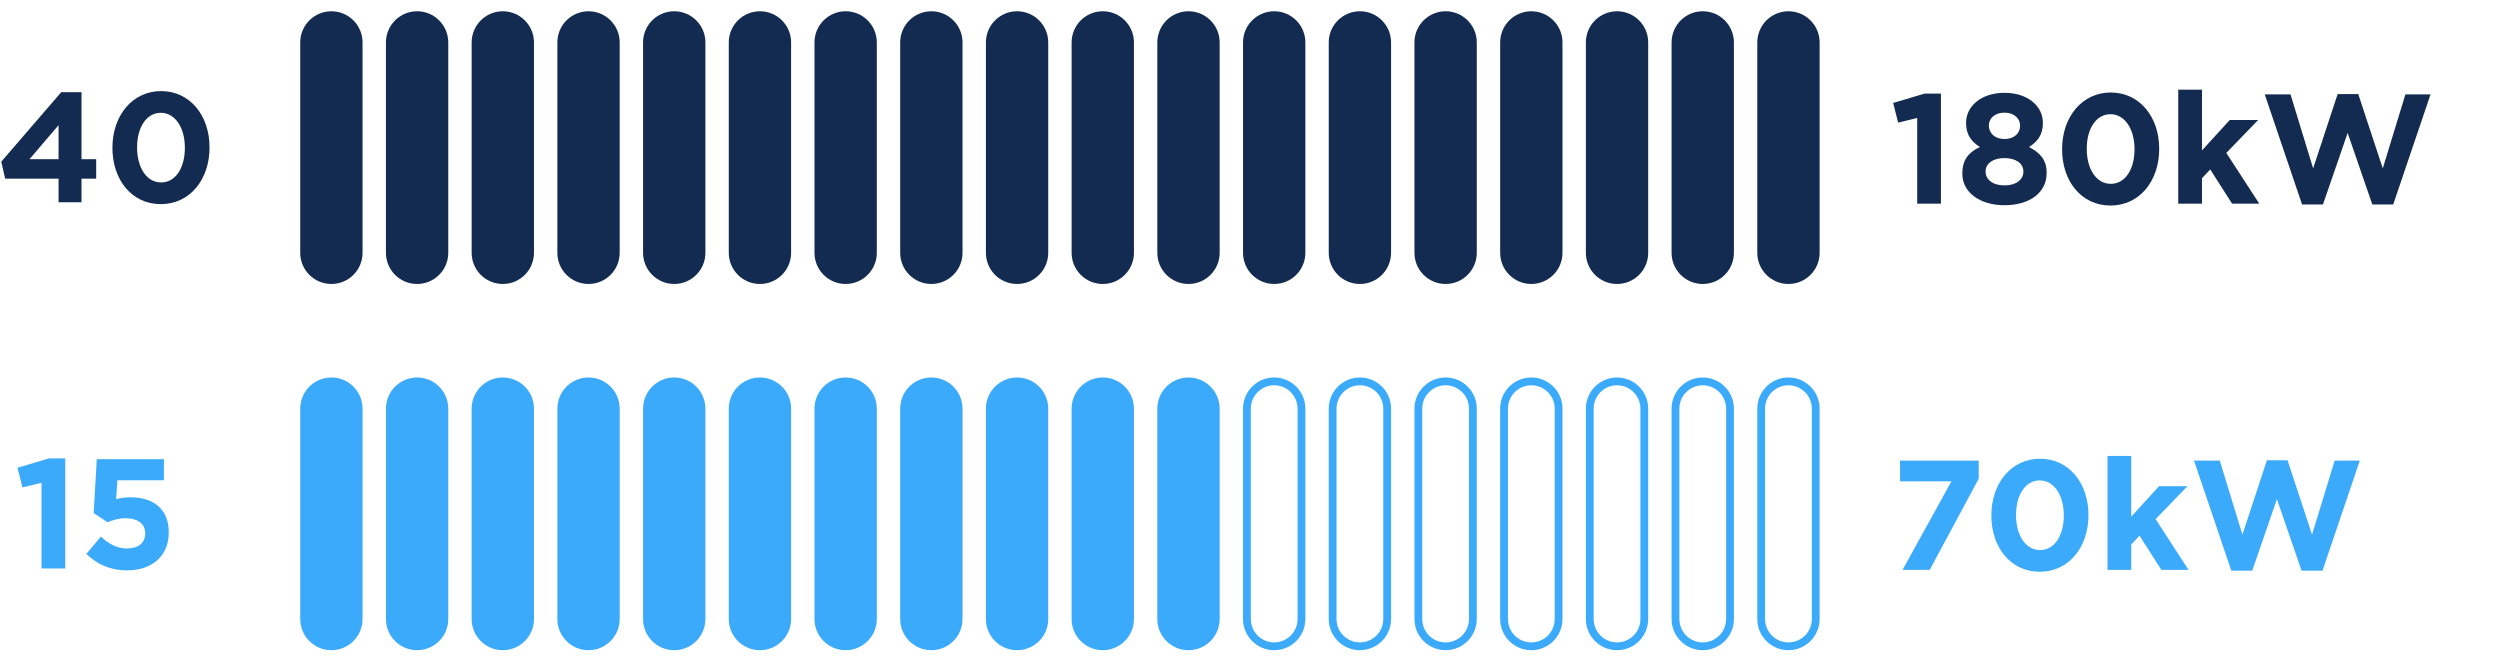 <?xml version="1.0" encoding="UTF-8"?>
<!DOCTYPE svg PUBLIC "-//W3C//DTD SVG 1.1//EN" "http://www.w3.org/Graphics/SVG/1.1/DTD/svg11.dtd">
<!-- Creator: CorelDRAW 2021.5 -->
<svg xmlns="http://www.w3.org/2000/svg" xml:space="preserve" width="80mm" height="21mm" version="1.1" style="shape-rendering:geometricPrecision; text-rendering:geometricPrecision; image-rendering:optimizeQuality; fill-rule:evenodd; clip-rule:evenodd"
viewBox="0 0 8000 2100"
 xmlns:xlink="http://www.w3.org/1999/xlink"
 xmlns:xodm="http://www.corel.com/coreldraw/odm/2003">
 <defs>
  <style type="text/css">
   <![CDATA[
    .fil2 {fill:none;fill-rule:nonzero}
    .fil0 {fill:#142B51;fill-rule:nonzero}
    .fil4 {fill:#142B51;fill-rule:nonzero}
    .fil1 {fill:#3CAAFB;fill-rule:nonzero}
    .fil5 {fill:#3CAAFB;fill-rule:nonzero}
    .fil3 {fill:#3CAAFB;fill-rule:nonzero}
   ]]>
  </style>
 </defs>
 <g id="Layer_x0020_1">
  <g id="Path_378" data-name="Path 378">
   <path class="fil0" d="M1060.46 896.26c-48.12,0 -87.27,-39.15 -87.27,-87.26l0 -673.22c0,-48.11 39.15,-87.26 87.27,-87.26 48.12,0 87.27,39.15 87.27,87.26l0 673.22c0,48.11 -39.15,87.26 -87.27,87.26z"/>
   <g>
    <path class="fil0" d="M1060.46 60.99c-41.25,0 -74.8,33.55 -74.8,74.79l0 673.22c0,41.24 33.55,74.79 74.8,74.79 41.24,0 74.8,-33.55 74.8,-74.79l0 -673.22c0,-41.24 -33.56,-74.79 -74.8,-74.79l0 0zm0 -24.94c55.08,0 99.73,44.65 99.73,99.73l0 673.22c0,55.08 -44.65,99.73 -99.73,99.73 -55.08,0 -99.74,-44.65 -99.74,-99.73l0 -673.22c0,-55.08 44.66,-99.73 99.74,-99.73z"/>
   </g>
  </g>
  <g id="Path_383" data-name="Path 383">
   <path class="fil1" d="M1060.46 2068.14c-48.12,0 -87.27,-39.15 -87.27,-87.26l0 -673.22c0,-48.11 39.15,-87.26 87.27,-87.26 48.12,0 87.27,39.15 87.27,87.26l0 673.22c0,48.11 -39.15,87.26 -87.27,87.26z"/>
   <g>
    <path class="fil1" d="M1060.46 1232.87c-41.25,0 -74.8,33.55 -74.8,74.79l0 673.22c0,41.24 33.55,74.79 74.8,74.79 41.24,0 74.8,-33.55 74.8,-74.79l0 -673.22c0,-41.24 -33.56,-74.79 -74.8,-74.79l0 0zm0 -24.94c55.08,0 99.73,44.65 99.73,99.73l0 673.22c0,55.08 -44.65,99.73 -99.73,99.73 -55.08,0 -99.74,-44.65 -99.74,-99.73l0 -673.22c0,-55.08 44.66,-99.73 99.74,-99.73z"/>
   </g>
  </g>
  <g id="Path_387" data-name="Path 387">
   <path class="fil0" d="M2157.54 896.26c-48.12,0 -87.27,-39.15 -87.27,-87.26l0 -673.22c0,-48.11 39.15,-87.26 87.27,-87.26 48.11,0 87.27,39.15 87.27,87.26l0 673.22c0,48.11 -39.16,87.26 -87.27,87.26z"/>
   <g>
    <path class="fil0" d="M2157.54 60.99c-41.25,0 -74.8,33.55 -74.8,74.79l0 673.22c0,41.24 33.55,74.79 74.8,74.79 41.24,0 74.8,-33.55 74.8,-74.79l0 -673.22c0,-41.24 -33.56,-74.79 -74.8,-74.79l0 0zm0 -24.94c55.08,0 99.74,44.65 99.74,99.73l0 673.22c0,55.08 -44.66,99.73 -99.74,99.73 -55.09,0 -99.73,-44.65 -99.73,-99.73l0 -673.22c0,-55.08 44.64,-99.73 99.73,-99.73z"/>
   </g>
  </g>
  <g id="Path_392" data-name="Path 392">
   <path class="fil1" d="M2157.54 2068.14c-48.12,0 -87.27,-39.15 -87.27,-87.26l0 -673.22c0,-48.11 39.15,-87.26 87.27,-87.26 48.11,0 87.27,39.15 87.27,87.26l0 673.22c0,48.11 -39.16,87.26 -87.27,87.26z"/>
   <g>
    <path class="fil1" d="M2157.54 1232.87c-41.25,0 -74.8,33.55 -74.8,74.79l0 673.22c0,41.24 33.55,74.79 74.8,74.79 41.24,0 74.8,-33.55 74.8,-74.79l0 -673.22c0,-41.24 -33.56,-74.79 -74.8,-74.79l0 0zm0 -24.94c55.08,0 99.74,44.65 99.74,99.73l0 673.22c0,55.08 -44.66,99.73 -99.74,99.73 -55.09,0 -99.73,-44.65 -99.73,-99.73l0 -673.22c0,-55.08 44.64,-99.73 99.73,-99.73z"/>
   </g>
  </g>
  <g id="Path_397" data-name="Path 397">
   <path class="fil0" d="M3528.89 896.26c-48.12,0 -87.27,-39.15 -87.27,-87.26l0 -673.22c0,-48.11 39.15,-87.26 87.27,-87.26 48.12,0 87.26,39.15 87.26,87.26l0 673.22c0,48.11 -39.14,87.26 -87.26,87.26z"/>
   <g>
    <path class="fil0" d="M3528.89 60.99c-41.25,0 -74.8,33.55 -74.8,74.79l0 673.22c0,41.24 33.55,74.79 74.8,74.79 41.25,0 74.8,-33.55 74.8,-74.79l0 -673.22c0,-41.24 -33.55,-74.79 -74.8,-74.79l0 0zm0 -24.94c55.08,0 99.73,44.65 99.73,99.73l0 673.22c0,55.08 -44.65,99.73 -99.73,99.73 -55.08,0 -99.73,-44.65 -99.73,-99.73l0 -673.22c0,-55.08 44.65,-99.73 99.73,-99.73z"/>
   </g>
  </g>
  <g id="Path_404" data-name="Path 404">
   <path class="fil1" d="M3528.89 2068.14c-48.12,0 -87.27,-39.15 -87.27,-87.26l0 -673.22c0,-48.11 39.15,-87.26 87.27,-87.26 48.12,0 87.26,39.15 87.26,87.26l0 673.22c0,48.11 -39.14,87.26 -87.26,87.26z"/>
   <g>
    <path class="fil1" d="M3528.89 1232.87c-41.25,0 -74.8,33.55 -74.8,74.79l0 673.22c0,41.24 33.55,74.79 74.8,74.79 41.25,0 74.8,-33.55 74.8,-74.79l0 -673.22c0,-41.24 -33.55,-74.79 -74.8,-74.79l0 0zm0 -24.94c55.08,0 99.73,44.65 99.73,99.73l0 673.22c0,55.08 -44.65,99.73 -99.73,99.73 -55.08,0 -99.73,-44.65 -99.73,-99.73l0 -673.22c0,-55.08 44.65,-99.73 99.73,-99.73z"/>
   </g>
  </g>
  <g id="Path_409" data-name="Path 409">
   <path class="fil0" d="M4900.24 896.26c-48.12,0 -87.27,-39.15 -87.27,-87.26l0 -673.22c0,-48.11 39.15,-87.26 87.27,-87.26 48.12,0 87.26,39.15 87.26,87.26l0 673.22c0,48.11 -39.14,87.26 -87.26,87.26z"/>
   <g>
    <path class="fil0" d="M4900.24 60.99c-41.25,0 -74.81,33.55 -74.81,74.79l0 673.22c0,41.24 33.56,74.79 74.81,74.79 41.25,0 74.8,-33.55 74.8,-74.79l0 -673.22c0,-41.24 -33.55,-74.79 -74.8,-74.79l0 0zm0 -24.94c55.08,0 99.73,44.65 99.73,99.73l0 673.22c0,55.08 -44.65,99.73 -99.73,99.73 -55.08,0 -99.73,-44.65 -99.73,-99.73l0 -673.22c0,-55.08 44.65,-99.73 99.73,-99.73z"/>
   </g>
  </g>
  <g id="_2372348327392">
   <path class="fil1" d="M4900.24 1232.87c-41.25,0 -74.81,33.55 -74.81,74.79l0 673.22c0,41.24 33.56,74.79 74.81,74.79 41.25,0 74.8,-33.55 74.8,-74.79l0 -673.22c0,-41.24 -33.55,-74.79 -74.8,-74.79l0 0zm0 -24.94c55.08,0 99.73,44.65 99.73,99.73l0 673.22c0,55.08 -44.65,99.73 -99.73,99.73 -55.08,0 -99.73,-44.65 -99.73,-99.73l0 -673.22c0,-55.08 44.65,-99.73 99.73,-99.73z"/>
  </g>
  <g id="Path_420" data-name="Path 420">
   <path class="fil0" d="M1609 896.26c-48.12,0 -87.27,-39.15 -87.27,-87.26l0 -673.22c0,-48.11 39.15,-87.26 87.27,-87.26 48.12,0 87.26,39.15 87.26,87.26l0 673.22c0,48.11 -39.14,87.26 -87.26,87.26z"/>
   <g>
    <path class="fil0" d="M1609 60.99c-41.25,0 -74.81,33.55 -74.81,74.79l0 673.22c0,41.24 33.56,74.79 74.81,74.79 41.25,0 74.8,-33.55 74.8,-74.79l0 -673.22c0,-41.24 -33.55,-74.79 -74.8,-74.79l0 0zm0 -24.94c55.08,0 99.73,44.65 99.73,99.73l0 673.22c0,55.08 -44.65,99.73 -99.73,99.73 -55.08,0 -99.73,-44.65 -99.73,-99.73l0 -673.22c0,-55.08 44.65,-99.73 99.73,-99.73z"/>
   </g>
  </g>
  <g id="Path_425" data-name="Path 425">
   <path class="fil1" d="M1609 2068.14c-48.12,0 -87.27,-39.15 -87.27,-87.26l0 -673.22c0,-48.11 39.15,-87.26 87.27,-87.26 48.12,0 87.26,39.15 87.26,87.26l0 673.22c0,48.11 -39.14,87.26 -87.26,87.26z"/>
   <g>
    <path class="fil1" d="M1609 1232.87c-41.25,0 -74.81,33.55 -74.81,74.79l0 673.22c0,41.24 33.56,74.79 74.81,74.79 41.25,0 74.8,-33.55 74.8,-74.79l0 -673.22c0,-41.24 -33.55,-74.79 -74.8,-74.79l0 0zm0 -24.94c55.08,0 99.73,44.65 99.73,99.73l0 673.22c0,55.08 -44.65,99.73 -99.73,99.73 -55.08,0 -99.73,-44.65 -99.73,-99.73l0 -673.22c0,-55.08 44.65,-99.73 99.73,-99.73z"/>
   </g>
  </g>
  <g id="Path_430" data-name="Path 430">
   <path class="fil0" d="M2706.08 896.26c-48.12,0 -87.27,-39.15 -87.27,-87.26l0 -673.22c0,-48.11 39.15,-87.26 87.27,-87.26 48.12,0 87.27,39.15 87.27,87.26l0 673.22c0,48.11 -39.15,87.26 -87.27,87.26z"/>
   <g>
    <path class="fil0" d="M2706.08 60.99c-41.24,0 -74.8,33.55 -74.8,74.79l0 673.22c0,41.24 33.56,74.79 74.8,74.79 41.24,0 74.8,-33.55 74.8,-74.79l0 -673.22c0,-41.24 -33.56,-74.79 -74.8,-74.79l0 0zm0 -24.94c55.08,0 99.73,44.65 99.73,99.73l0 673.22c0,55.08 -44.65,99.73 -99.73,99.73 -55.08,0 -99.74,-44.65 -99.74,-99.73l0 -673.22c0,-55.08 44.66,-99.73 99.74,-99.73z"/>
   </g>
  </g>
  <g id="Path_437" data-name="Path 437">
   <path class="fil1" d="M2706.08 2068.14c-48.12,0 -87.27,-39.15 -87.27,-87.26l0 -673.22c0,-48.11 39.15,-87.26 87.27,-87.26 48.12,0 87.27,39.15 87.27,87.26l0 673.22c0,48.11 -39.15,87.26 -87.27,87.26z"/>
   <g>
    <path class="fil1" d="M2706.08 1232.87c-41.24,0 -74.8,33.55 -74.8,74.79l0 673.22c0,41.24 33.56,74.79 74.8,74.79 41.24,0 74.8,-33.55 74.8,-74.79l0 -673.22c0,-41.24 -33.56,-74.79 -74.8,-74.79l0 0zm0 -24.94c55.08,0 99.73,44.65 99.73,99.73l0 673.22c0,55.08 -44.65,99.73 -99.73,99.73 -55.08,0 -99.74,-44.65 -99.74,-99.73l0 -673.22c0,-55.08 44.66,-99.73 99.74,-99.73z"/>
   </g>
  </g>
  <g id="Path_442" data-name="Path 442">
   <path class="fil0" d="M4077.43 896.26c-48.12,0 -87.27,-39.15 -87.27,-87.26l0 -673.22c0,-48.11 39.15,-87.26 87.27,-87.26 48.12,0 87.27,39.15 87.27,87.26l0 673.22c0,48.11 -39.15,87.26 -87.27,87.26z"/>
   <g>
    <path class="fil0" d="M4077.43 60.99c-41.24,0 -74.8,33.55 -74.8,74.79l0 673.22c0,41.24 33.56,74.79 74.8,74.79 41.24,0 74.8,-33.55 74.8,-74.79l0 -673.22c0,-41.24 -33.56,-74.79 -74.8,-74.79l0 0zm0 -24.94c55.08,0 99.74,44.65 99.74,99.73l0 673.22c0,55.08 -44.66,99.73 -99.74,99.73 -55.09,0 -99.74,-44.65 -99.74,-99.73l0 -673.22c0,-55.08 44.65,-99.73 99.74,-99.73z"/>
   </g>
  </g>
  <g id="_2372348321680">
   <path class="fil1" d="M4077.43 1232.87c-41.24,0 -74.8,33.55 -74.8,74.79l0 673.22c0,41.24 33.56,74.79 74.8,74.79 41.24,0 74.8,-33.55 74.8,-74.79l0 -673.22c0,-41.24 -33.56,-74.79 -74.8,-74.79l0 0zm0 -24.94c55.08,0 99.74,44.65 99.74,99.73l0 673.22c0,55.08 -44.66,99.73 -99.74,99.73 -55.09,0 -99.74,-44.65 -99.74,-99.73l0 -673.22c0,-55.08 44.65,-99.73 99.74,-99.73z"/>
  </g>
  <g id="Path_454" data-name="Path 454">
   <path class="fil0" d="M5448.78 896.26c-48.12,0 -87.27,-39.15 -87.27,-87.26l0 -673.22c0,-48.11 39.15,-87.26 87.27,-87.26 48.11,0 87.27,39.15 87.27,87.26l0 673.22c0,48.11 -39.16,87.26 -87.27,87.26z"/>
   <g>
    <path class="fil0" d="M5448.78 60.99c-41.25,0 -74.8,33.55 -74.8,74.79l0 673.22c0,41.24 33.55,74.79 74.8,74.79 41.24,0 74.8,-33.55 74.8,-74.79l0 -673.22c0,-41.24 -33.56,-74.79 -74.8,-74.79l0 0zm0 -24.94c55.08,0 99.74,44.65 99.74,99.73l0 673.22c0,55.08 -44.66,99.73 -99.74,99.73 -55.08,0 -99.73,-44.65 -99.73,-99.73l0 -673.22c0,-55.08 44.65,-99.73 99.73,-99.73z"/>
   </g>
  </g>
  <g id="Path_461" data-name="Path 461">
   <path class="fil2" d="M5448.78 1207.93c55.07,0 99.73,44.66 99.73,99.73l0.01 673.22c-0.01,55.07 -44.67,99.73 -99.74,99.73 -55.08,0 -99.73,-44.66 -99.73,-99.73l0 -673.22c0,-55.07 44.65,-99.73 99.73,-99.73z"/>
   <g>
    <path class="fil1" d="M5448.78 1232.87c-41.25,0 -74.8,33.55 -74.8,74.79l0 673.22c0,41.24 33.55,74.79 74.8,74.79 41.24,0 74.8,-33.55 74.8,-74.79l0 -673.22c0,-41.24 -33.56,-74.79 -74.8,-74.79l0 0zm0 -24.94c55.08,0 99.74,44.65 99.74,99.73l0 673.22c0,55.08 -44.66,99.73 -99.74,99.73 -55.08,0 -99.73,-44.65 -99.73,-99.73l0 -673.22c0,-55.08 44.65,-99.73 99.73,-99.73z"/>
   </g>
  </g>
  <g id="Path_465" data-name="Path 465">
   <path class="fil0" d="M1334.73 896.26c-48.13,0 -87.27,-39.15 -87.27,-87.26l0 -673.22c0,-48.11 39.14,-87.26 87.27,-87.26 48.12,0 87.26,39.15 87.26,87.26l0 673.22c0,48.11 -39.14,87.26 -87.26,87.26z"/>
   <g>
    <path class="fil0" d="M1334.73 60.99c-41.25,0 -74.8,33.55 -74.8,74.79l0 673.22c0,41.24 33.55,74.79 74.8,74.79 41.24,0 74.8,-33.55 74.8,-74.79l0 -673.22c0,-41.24 -33.56,-74.79 -74.8,-74.79l0 0zm0 -24.94c55.08,0 99.73,44.65 99.73,99.73l0 673.22c0,55.08 -44.65,99.73 -99.73,99.73 -55.08,0 -99.74,-44.65 -99.74,-99.73l0 -673.22c0,-55.08 44.66,-99.73 99.74,-99.73z"/>
   </g>
  </g>
  <g id="Path_470" data-name="Path 470">
   <path class="fil1" d="M1334.73 2068.14c-48.13,0 -87.27,-39.15 -87.27,-87.26l0 -673.22c0,-48.11 39.14,-87.26 87.27,-87.26 48.12,0 87.26,39.15 87.26,87.26l0 673.22c0,48.11 -39.14,87.26 -87.26,87.26z"/>
   <g>
    <path class="fil1" d="M1334.73 1232.87c-41.25,0 -74.8,33.55 -74.8,74.79l0 673.22c0,41.24 33.55,74.79 74.8,74.79 41.24,0 74.8,-33.55 74.8,-74.79l0 -673.22c0,-41.24 -33.56,-74.79 -74.8,-74.79l0 0zm0 -24.94c55.08,0 99.73,44.65 99.73,99.73l0 673.22c0,55.08 -44.65,99.73 -99.73,99.73 -55.08,0 -99.74,-44.65 -99.74,-99.73l0 -673.22c0,-55.08 44.66,-99.73 99.74,-99.73z"/>
   </g>
  </g>
  <g id="Path_475" data-name="Path 475">
   <path class="fil0" d="M2431.8 896.26c-48.11,0 -87.26,-39.15 -87.26,-87.26l0 -673.22c0,-48.11 39.15,-87.26 87.26,-87.26 48.13,0 87.28,39.15 87.28,87.26l0 673.22c0,48.11 -39.15,87.26 -87.28,87.26z"/>
   <g>
    <path class="fil0" d="M2431.8 60.99c-41.23,0 -74.79,33.55 -74.79,74.79l0 673.22c0,41.24 33.56,74.79 74.79,74.79 41.25,0 74.81,-33.55 74.81,-74.79l0 -673.22c0,-41.24 -33.56,-74.79 -74.81,-74.79l0 0zm0 -24.94c55.09,0 99.75,44.65 99.75,99.73l0 673.22c0,55.08 -44.66,99.73 -99.75,99.73 -55.08,0 -99.73,-44.65 -99.73,-99.73l0 -673.22c0,-55.08 44.65,-99.73 99.73,-99.73z"/>
   </g>
  </g>
  <g id="Path_482" data-name="Path 482">
   <path class="fil1" d="M2431.8 2068.14c-48.11,0 -87.26,-39.15 -87.26,-87.26l0 -673.22c0,-48.11 39.15,-87.26 87.26,-87.26 48.13,0 87.28,39.15 87.28,87.26l0 673.22c0,48.11 -39.15,87.26 -87.28,87.26z"/>
   <g>
    <path class="fil1" d="M2431.8 1232.87c-41.23,0 -74.79,33.55 -74.79,74.79l0 673.22c0,41.24 33.56,74.79 74.79,74.79 41.25,0 74.81,-33.55 74.81,-74.79l0 -673.22c0,-41.24 -33.56,-74.79 -74.81,-74.79l0 0zm0 -24.94c55.09,0 99.75,44.65 99.75,99.73l0 673.22c0,55.08 -44.66,99.73 -99.75,99.73 -55.08,0 -99.73,-44.65 -99.73,-99.73l0 -673.22c0,-55.08 44.65,-99.73 99.73,-99.73z"/>
   </g>
  </g>
  <g id="Path_487" data-name="Path 487">
   <path class="fil0" d="M3803.16 896.26c-48.12,0 -87.27,-39.15 -87.27,-87.26l0 -673.22c0,-48.11 39.15,-87.26 87.27,-87.26 48.11,0 87.27,39.15 87.27,87.26l0 673.22c0,48.11 -39.16,87.26 -87.27,87.26z"/>
   <g>
    <path class="fil0" d="M3803.16 60.99c-41.25,0 -74.8,33.55 -74.8,74.79l0 673.22c0,41.24 33.55,74.79 74.8,74.79 41.24,0 74.8,-33.55 74.8,-74.79l0 -673.22c0,-41.24 -33.56,-74.79 -74.8,-74.79l0 0zm0 -24.94c55.08,0 99.74,44.65 99.74,99.73l0 673.22c0,55.08 -44.66,99.73 -99.74,99.73 -55.09,0 -99.73,-44.65 -99.73,-99.73l0 -673.22c0,-55.08 44.64,-99.73 99.73,-99.73z"/>
   </g>
  </g>
  <g id="Path_494" data-name="Path 494">
   <path class="fil1" d="M3803.16 2068.14c-48.12,0 -87.27,-39.15 -87.27,-87.26l0 -673.22c0,-48.11 39.15,-87.26 87.27,-87.26 48.11,0 87.27,39.15 87.27,87.26l0 673.22c0,48.11 -39.16,87.26 -87.27,87.26z"/>
   <g>
    <path class="fil1" d="M3803.16 1232.87c-41.25,0 -74.8,33.55 -74.8,74.79l0 673.22c0,41.24 33.55,74.79 74.8,74.79 41.24,0 74.8,-33.55 74.8,-74.79l0 -673.22c0,-41.24 -33.56,-74.79 -74.8,-74.79l0 0zm0 -24.94c55.08,0 99.74,44.65 99.74,99.73l0 673.22c0,55.08 -44.66,99.73 -99.74,99.73 -55.09,0 -99.73,-44.65 -99.73,-99.73l0 -673.22c0,-55.08 44.64,-99.73 99.73,-99.73z"/>
   </g>
  </g>
  <g id="Path_499" data-name="Path 499">
   <path class="fil0" d="M5174.51 896.26c-48.12,0 -87.27,-39.15 -87.27,-87.26l0 -673.22c0,-48.11 39.15,-87.26 87.27,-87.26 48.12,0 87.26,39.15 87.26,87.26l0 673.22c0,48.11 -39.14,87.26 -87.26,87.26z"/>
   <g>
    <path class="fil0" d="M5174.51 60.99c-41.25,0 -74.8,33.55 -74.8,74.79l0 673.22c0,41.24 33.55,74.79 74.8,74.79 41.25,0 74.8,-33.55 74.8,-74.79l0 -673.22c0,-41.24 -33.55,-74.79 -74.8,-74.79l0 0zm0 -24.94c55.08,0 99.73,44.65 99.73,99.73l0 673.22c0,55.08 -44.65,99.73 -99.73,99.73 -55.08,0 -99.73,-44.65 -99.73,-99.73l0 -673.22c0,-55.08 44.65,-99.73 99.73,-99.73z"/>
   </g>
  </g>
  <g id="Path_506" data-name="Path 506">
   <path class="fil2" d="M5174.51 1207.93c55.07,0 99.73,44.66 99.73,99.73l0 673.22c0,55.07 -44.66,99.73 -99.73,99.73 -55.07,0 -99.73,-44.66 -99.73,-99.73l0 -673.22c0,-55.07 44.66,-99.73 99.73,-99.73z"/>
   <g>
    <path class="fil1" d="M5174.51 1232.87c-41.25,0 -74.8,33.55 -74.8,74.79l0 673.22c0,41.24 33.55,74.79 74.8,74.79 41.25,0 74.8,-33.55 74.8,-74.79l0 -673.22c0,-41.24 -33.55,-74.79 -74.8,-74.79l0 0zm0 -24.94c55.08,0 99.73,44.65 99.73,99.73l0 673.22c0,55.08 -44.65,99.73 -99.73,99.73 -55.08,0 -99.73,-44.65 -99.73,-99.73l0 -673.22c0,-55.08 44.65,-99.73 99.73,-99.73z"/>
   </g>
  </g>
  <g id="Path_510" data-name="Path 510">
   <path class="fil0" d="M1883.27 896.26c-48.12,0 -87.27,-39.15 -87.27,-87.26l0 -673.22c0,-48.11 39.15,-87.26 87.27,-87.26 48.12,0 87.26,39.15 87.26,87.26l0 673.22c0,48.11 -39.14,87.26 -87.26,87.26z"/>
   <g>
    <path class="fil0" d="M1883.27 60.99c-41.25,0 -74.8,33.55 -74.8,74.79l0 673.22c0,41.24 33.55,74.79 74.8,74.79 41.25,0 74.8,-33.55 74.8,-74.79l0 -673.22c0,-41.24 -33.55,-74.79 -74.8,-74.79l0 0zm0 -24.94c55.08,0 99.73,44.65 99.73,99.73l0 673.22c0,55.08 -44.65,99.73 -99.73,99.73 -55.08,0 -99.73,-44.65 -99.73,-99.73l0 -673.22c0,-55.08 44.65,-99.73 99.73,-99.73z"/>
   </g>
  </g>
  <g id="Path_515" data-name="Path 515">
   <path class="fil1" d="M1883.27 2068.14c-48.12,0 -87.27,-39.15 -87.27,-87.26l0 -673.22c0,-48.11 39.15,-87.26 87.27,-87.26 48.12,0 87.26,39.15 87.26,87.26l0 673.22c0,48.11 -39.14,87.26 -87.26,87.26z"/>
   <g>
    <path class="fil1" d="M1883.27 1232.87c-41.25,0 -74.8,33.55 -74.8,74.79l0 673.22c0,41.24 33.55,74.79 74.8,74.79 41.25,0 74.8,-33.55 74.8,-74.79l0 -673.22c0,-41.24 -33.55,-74.79 -74.8,-74.79l0 0zm0 -24.94c55.08,0 99.73,44.65 99.73,99.73l0 673.22c0,55.08 -44.65,99.73 -99.73,99.73 -55.08,0 -99.73,-44.65 -99.73,-99.73l0 -673.22c0,-55.08 44.65,-99.73 99.73,-99.73z"/>
   </g>
  </g>
  <g id="Path_520" data-name="Path 520">
   <path class="fil0" d="M3254.62 896.26c-48.12,0 -87.27,-39.15 -87.27,-87.26l0 -673.22c0,-48.11 39.15,-87.26 87.27,-87.26 48.12,0 87.26,39.15 87.26,87.26l0 673.22c0,48.11 -39.14,87.26 -87.26,87.26z"/>
   <g>
    <path class="fil0" d="M3254.62 60.99c-41.25,0 -74.81,33.55 -74.81,74.79l0 673.22c0,41.24 33.56,74.79 74.81,74.79 41.25,0 74.8,-33.55 74.8,-74.79l0 -673.22c0,-41.24 -33.55,-74.79 -74.8,-74.79l0 0zm0 -24.94c55.08,0 99.73,44.65 99.73,99.73l0 673.22c0,55.08 -44.65,99.73 -99.73,99.73 -55.08,0 -99.73,-44.65 -99.73,-99.73l0 -673.22c0,-55.08 44.65,-99.73 99.73,-99.73z"/>
   </g>
  </g>
  <g id="Path_527" data-name="Path 527">
   <path class="fil1" d="M3254.62 2068.14c-48.12,0 -87.27,-39.15 -87.27,-87.26l0 -673.22c0,-48.11 39.15,-87.26 87.27,-87.26 48.12,0 87.26,39.15 87.26,87.26l0 673.22c0,48.11 -39.14,87.26 -87.26,87.26z"/>
   <g>
    <path class="fil1" d="M3254.62 1232.87c-41.25,0 -74.81,33.55 -74.81,74.79l0 673.22c0,41.24 33.56,74.79 74.81,74.79 41.25,0 74.8,-33.55 74.8,-74.79l0 -673.22c0,-41.24 -33.55,-74.79 -74.8,-74.79l0 0zm0 -24.94c55.08,0 99.73,44.65 99.73,99.73l0 673.22c0,55.08 -44.65,99.73 -99.73,99.73 -55.08,0 -99.73,-44.65 -99.73,-99.73l0 -673.22c0,-55.08 44.65,-99.73 99.73,-99.73z"/>
   </g>
  </g>
  <g id="Path_532" data-name="Path 532">
   <path class="fil0" d="M4625.97 896.26c-48.13,0 -87.27,-39.15 -87.27,-87.26l0 -673.22c0,-48.11 39.14,-87.26 87.27,-87.26 48.12,0 87.27,39.15 87.27,87.26l0 673.22c0,48.11 -39.15,87.26 -87.27,87.26z"/>
   <g>
    <path class="fil0" d="M4625.97 60.99c-41.25,0 -74.8,33.55 -74.8,74.79l0 673.22c0,41.24 33.55,74.79 74.8,74.79 41.24,0 74.8,-33.55 74.8,-74.79l0 -673.22c0,-41.24 -33.56,-74.79 -74.8,-74.79l0 0zm0 -24.94c55.08,0 99.73,44.65 99.73,99.73l0 673.22c0,55.08 -44.65,99.73 -99.73,99.73 -55.08,0 -99.74,-44.65 -99.74,-99.73l0 -673.22c0,-55.08 44.66,-99.73 99.74,-99.73z"/>
   </g>
  </g>
  <g id="_2372348334016">
   <path class="fil1" d="M4625.97 1232.87c-41.25,0 -74.8,33.55 -74.8,74.79l0 673.22c0,41.24 33.55,74.79 74.8,74.79 41.24,0 74.8,-33.55 74.8,-74.79l0 -673.22c0,-41.24 -33.56,-74.79 -74.8,-74.79l0 0zm0 -24.94c55.08,0 99.73,44.65 99.73,99.73l0 673.22c0,55.08 -44.65,99.73 -99.73,99.73 -55.08,0 -99.74,-44.65 -99.74,-99.73l0 -673.22c0,-55.08 44.66,-99.73 99.74,-99.73z"/>
  </g>
  <g id="Path_544" data-name="Path 544">
   <path class="fil0" d="M2980.35 896.26c-48.13,0 -87.27,-39.15 -87.27,-87.26l0 -673.22c0,-48.11 39.14,-87.26 87.27,-87.26 48.12,0 87.27,39.15 87.27,87.26l0 673.22c0,48.11 -39.15,87.26 -87.27,87.26z"/>
   <g>
    <path class="fil0" d="M2980.35 60.99c-41.25,0 -74.8,33.55 -74.8,74.79l0 673.22c0,41.24 33.55,74.79 74.8,74.79 41.24,0 74.8,-33.55 74.8,-74.79l0 -673.22c0,-41.24 -33.56,-74.79 -74.8,-74.79l0 0zm0 -24.94c55.08,0 99.73,44.65 99.73,99.73l0 673.22c0,55.08 -44.65,99.73 -99.73,99.73 -55.08,0 -99.74,-44.65 -99.74,-99.73l0 -673.22c0,-55.08 44.66,-99.73 99.74,-99.73z"/>
   </g>
  </g>
  <g id="Path_551" data-name="Path 551">
   <path class="fil1" d="M2980.35 2068.14c-48.13,0 -87.27,-39.15 -87.27,-87.26l0 -673.22c0,-48.11 39.14,-87.26 87.27,-87.26 48.12,0 87.27,39.15 87.27,87.26l0 673.22c0,48.11 -39.15,87.26 -87.27,87.26z"/>
   <g>
    <path class="fil1" d="M2980.35 1232.87c-41.25,0 -74.8,33.55 -74.8,74.79l0 673.22c0,41.24 33.55,74.79 74.8,74.79 41.24,0 74.8,-33.55 74.8,-74.79l0 -673.22c0,-41.24 -33.56,-74.79 -74.8,-74.79l0 0zm0 -24.94c55.08,0 99.73,44.65 99.73,99.73l0 673.22c0,55.08 -44.65,99.73 -99.73,99.73 -55.08,0 -99.74,-44.65 -99.74,-99.73l0 -673.22c0,-55.08 44.66,-99.73 99.74,-99.73z"/>
   </g>
  </g>
  <g id="Path_556" data-name="Path 556">
   <path class="fil0" d="M4351.7 896.26c-48.12,0 -87.27,-39.15 -87.27,-87.26l0 -673.22c0,-48.11 39.15,-87.26 87.27,-87.26 48.12,0 87.27,39.15 87.27,87.26l0 673.22c0,48.11 -39.15,87.26 -87.27,87.26z"/>
   <g>
    <path class="fil0" d="M4351.7 60.99c-41.24,0 -74.8,33.55 -74.8,74.79l0 673.22c0,41.24 33.56,74.79 74.8,74.79 41.24,0 74.8,-33.55 74.8,-74.79l0 -673.22c0,-41.24 -33.56,-74.79 -74.8,-74.79l0 0zm0 -24.94c55.08,0 99.73,44.65 99.73,99.73l0 673.22c0,55.08 -44.65,99.73 -99.73,99.73 -55.08,0 -99.74,-44.65 -99.74,-99.73l0 -673.22c0,-55.08 44.66,-99.73 99.74,-99.73z"/>
   </g>
  </g>
  <g id="_2372342351904">
   <path class="fil1" d="M4351.7 1232.87c-41.24,0 -74.8,33.55 -74.8,74.79l0 673.22c0,41.24 33.56,74.79 74.8,74.79 41.24,0 74.8,-33.55 74.8,-74.79l0 -673.22c0,-41.24 -33.56,-74.79 -74.8,-74.79l0 0zm0 -24.94c55.08,0 99.73,44.65 99.73,99.73l0 673.22c0,55.08 -44.65,99.73 -99.73,99.73 -55.08,0 -99.74,-44.65 -99.74,-99.73l0 -673.22c0,-55.08 44.66,-99.73 99.74,-99.73z"/>
  </g>
  <g id="Path_568" data-name="Path 568">
   <path class="fil0" d="M5723.05 896.26c-48.12,0 -87.27,-39.15 -87.27,-87.26l0 -673.22c0,-48.11 39.15,-87.26 87.27,-87.26 48.12,0 87.27,39.15 87.27,87.26l0 673.22c0,48.11 -39.15,87.26 -87.27,87.26z"/>
   <g>
    <path class="fil0" d="M5723.05 60.99c-41.24,0 -74.8,33.55 -74.8,74.79l0 673.22c0,41.24 33.56,74.79 74.8,74.79 41.24,0 74.8,-33.55 74.8,-74.79l0 -673.22c0,-41.24 -33.56,-74.79 -74.8,-74.79l0 0zm0 -24.94c55.08,0 99.74,44.65 99.74,99.73l0 673.22c0,55.08 -44.66,99.73 -99.74,99.73 -55.09,0 -99.74,-44.65 -99.74,-99.73l0 -673.22c0,-55.08 44.65,-99.73 99.74,-99.73z"/>
   </g>
  </g>
  <g id="Path_575" data-name="Path 575">
   <path class="fil2" d="M5723.05 1207.93c55.08,0 99.74,44.66 99.74,99.73l0 673.22c0,55.07 -44.66,99.73 -99.74,99.73 -55.07,0 -99.73,-44.66 -99.73,-99.73l-0.01 -673.22c0.01,-55.07 44.67,-99.73 99.74,-99.73l0 0z"/>
   <g>
    <path class="fil1" d="M5723.05 1232.87c-41.24,0 -74.8,33.55 -74.8,74.79l0 673.22c0,41.24 33.56,74.79 74.8,74.79 41.24,0 74.8,-33.55 74.8,-74.79l0 -673.22c0,-41.24 -33.56,-74.79 -74.8,-74.79l0 0zm0 -24.94c55.08,0 99.74,44.65 99.74,99.73l0 673.22c0,55.08 -44.66,99.73 -99.74,99.73 -55.09,0 -99.74,-44.65 -99.74,-99.73l0 -673.22c0,-55.08 44.65,-99.73 99.74,-99.73z"/>
   </g>
  </g>
  <path class="fil3" d="M6088.1 1823.63l86.93 0 156.87 -291.77 0 -57.95 -251.8 0 0 66.45 164.37 0 -156.37 283.27zm439.14 6c93.43,0 155.88,-79.44 155.88,-180.86l0 -1c0,-101.42 -62.45,-179.86 -154.88,-179.86 -92.92,0 -155.87,79.44 -155.87,180.86l0 1c0,101.42 61.45,179.86 154.87,179.86zm1 -69.45c-46.46,0 -76.93,-47.46 -76.93,-111.41l0 -1c0,-63.95 29.97,-110.41 75.93,-110.41 45.97,0 76.94,47.96 76.94,111.41l0 1c0,63.45 -29.47,110.41 -75.94,110.41zm215.83 63.45l75.94 0 0 -81.43 26.48 -27.98 69.94 109.41 86.94 0 -105.42 -162.37 101.92 -105.42 -90.93 0 -88.93 97.43 0 -194.35 -75.94 0 0 364.71zm396.18 2.5l66.95 0 78.94 -228.82 78.93 228.82 66.95 0 119.4 -352.22 -80.43 0 -72.44 236.81 -78.44 -237.81 -65.95 0 -78.44 237.81 -72.44 -236.81 -82.43 0 119.4 352.22z"/>
  <path class="fil4" d="M6135.06 651.74l75.94 0 0 -352.22 -52.46 0 -100.42 29.98 15.99 62.95 60.95 -14.99 0 274.28zm279.27 5c77.44,0 134.9,-37.97 134.9,-102.92l0 -1c0,-41.47 -20.99,-63.95 -56.46,-82.43 26.98,-16.49 44.47,-38.97 44.47,-76.44l0 -1c0,-53.96 -48.97,-95.93 -122.91,-95.93 -73.94,0 -122.9,42.47 -122.9,95.93l0 1c0,37.47 17.49,59.95 44.47,76.44 -36.97,16.98 -56.46,41.96 -56.46,84.43l0 1c0,60.95 57.46,100.92 134.89,100.92zm0 -211.83c-30.47,0 -49.96,-18.49 -49.96,-42.97l0 -1c0,-21.48 18.49,-40.47 49.96,-40.47 31.48,0 49.96,19.49 49.96,40.97l0 1c0,24.48 -19.48,42.47 -49.96,42.47zm0 148.38c-37.97,0 -60.45,-19.49 -60.45,-43.47l0 -1c0,-26.98 25.48,-42.96 60.45,-42.96 34.98,0 60.46,15.98 60.46,42.96l0 1c0,24.48 -22.49,43.47 -60.46,43.47zm339.23 64.45c93.43,0 155.88,-79.44 155.88,-180.86l0 -1c0,-101.42 -62.45,-179.86 -154.88,-179.86 -92.92,0 -155.87,79.44 -155.87,180.86l0 1c0,101.42 61.45,179.86 154.87,179.86zm1 -69.45c-46.46,0 -76.93,-47.46 -76.93,-111.41l0 -1c0,-63.95 29.97,-110.41 75.93,-110.41 45.97,0 76.94,47.96 76.94,111.41l0 1c0,63.45 -29.47,110.41 -75.94,110.41zm215.83 63.45l75.94 0 0 -81.43 26.48 -27.98 69.94 109.41 86.94 0 -105.42 -162.37 101.92 -105.42 -90.93 0 -88.93 97.43 0 -194.35 -75.94 0 0 364.71zm396.18 2.5l66.95 0 78.94 -228.82 78.93 228.82 66.95 0 119.4 -352.22 -80.43 0 -72.44 236.81 -78.44 -237.81 -65.95 0 -78.44 237.81 -72.44 -236.81 -82.43 0 119.4 352.22z"/>
  <path class="fil4" d="M187.4 647.25l73.44 0 0 -75.44 46.96 0 0 -62.45 -46.96 0 0 -214.33 -64.95 0 -191.84 222.32 12.49 54.46 170.86 0 0 75.44zm-92.92 -137.89l92.92 -108.91 0 108.91 -92.92 0zm420.15 143.89c93.43,0 155.88,-79.44 155.88,-180.86l0 -1c0,-101.42 -62.45,-179.86 -154.88,-179.86 -92.92,0 -155.87,79.44 -155.87,180.86l0 1c0,101.42 61.45,179.86 154.87,179.86zm1 -69.45c-46.46,0 -76.93,-47.46 -76.93,-111.41l0 -1c0,-63.95 29.97,-110.41 75.93,-110.41 45.97,0 76.94,47.96 76.94,111.41l0 1c0,63.45 -29.47,110.41 -75.94,110.41z"/>
  <path class="fil5" d="M132.87 1819.13l75.94 0 0 -352.22 -52.46 0 -100.42 29.98 15.99 62.95 60.95 -14.99 0 274.28zm274.28 6c80.43,0 132.89,-46.97 132.89,-120.91l0 -1c0,-78.93 -54.45,-111.91 -122.4,-111.91 -19.48,0 -31.97,2.5 -45.96,6l3.99 -60.45 148.88 0 0 -67.45 -214.82 0 -10 172.36 44.47 29.48c16.49,-7 36.47,-12.99 58.45,-12.99 36.47,0 61.95,17.48 61.95,47.46l0 1c0,30.98 -22.48,48.46 -58.45,48.46 -30.98,0 -56.96,-13.99 -83.43,-37.97l-46.47 55.46c33.98,32.47 74.94,52.46 130.9,52.46z"/>
 </g>
</svg>
